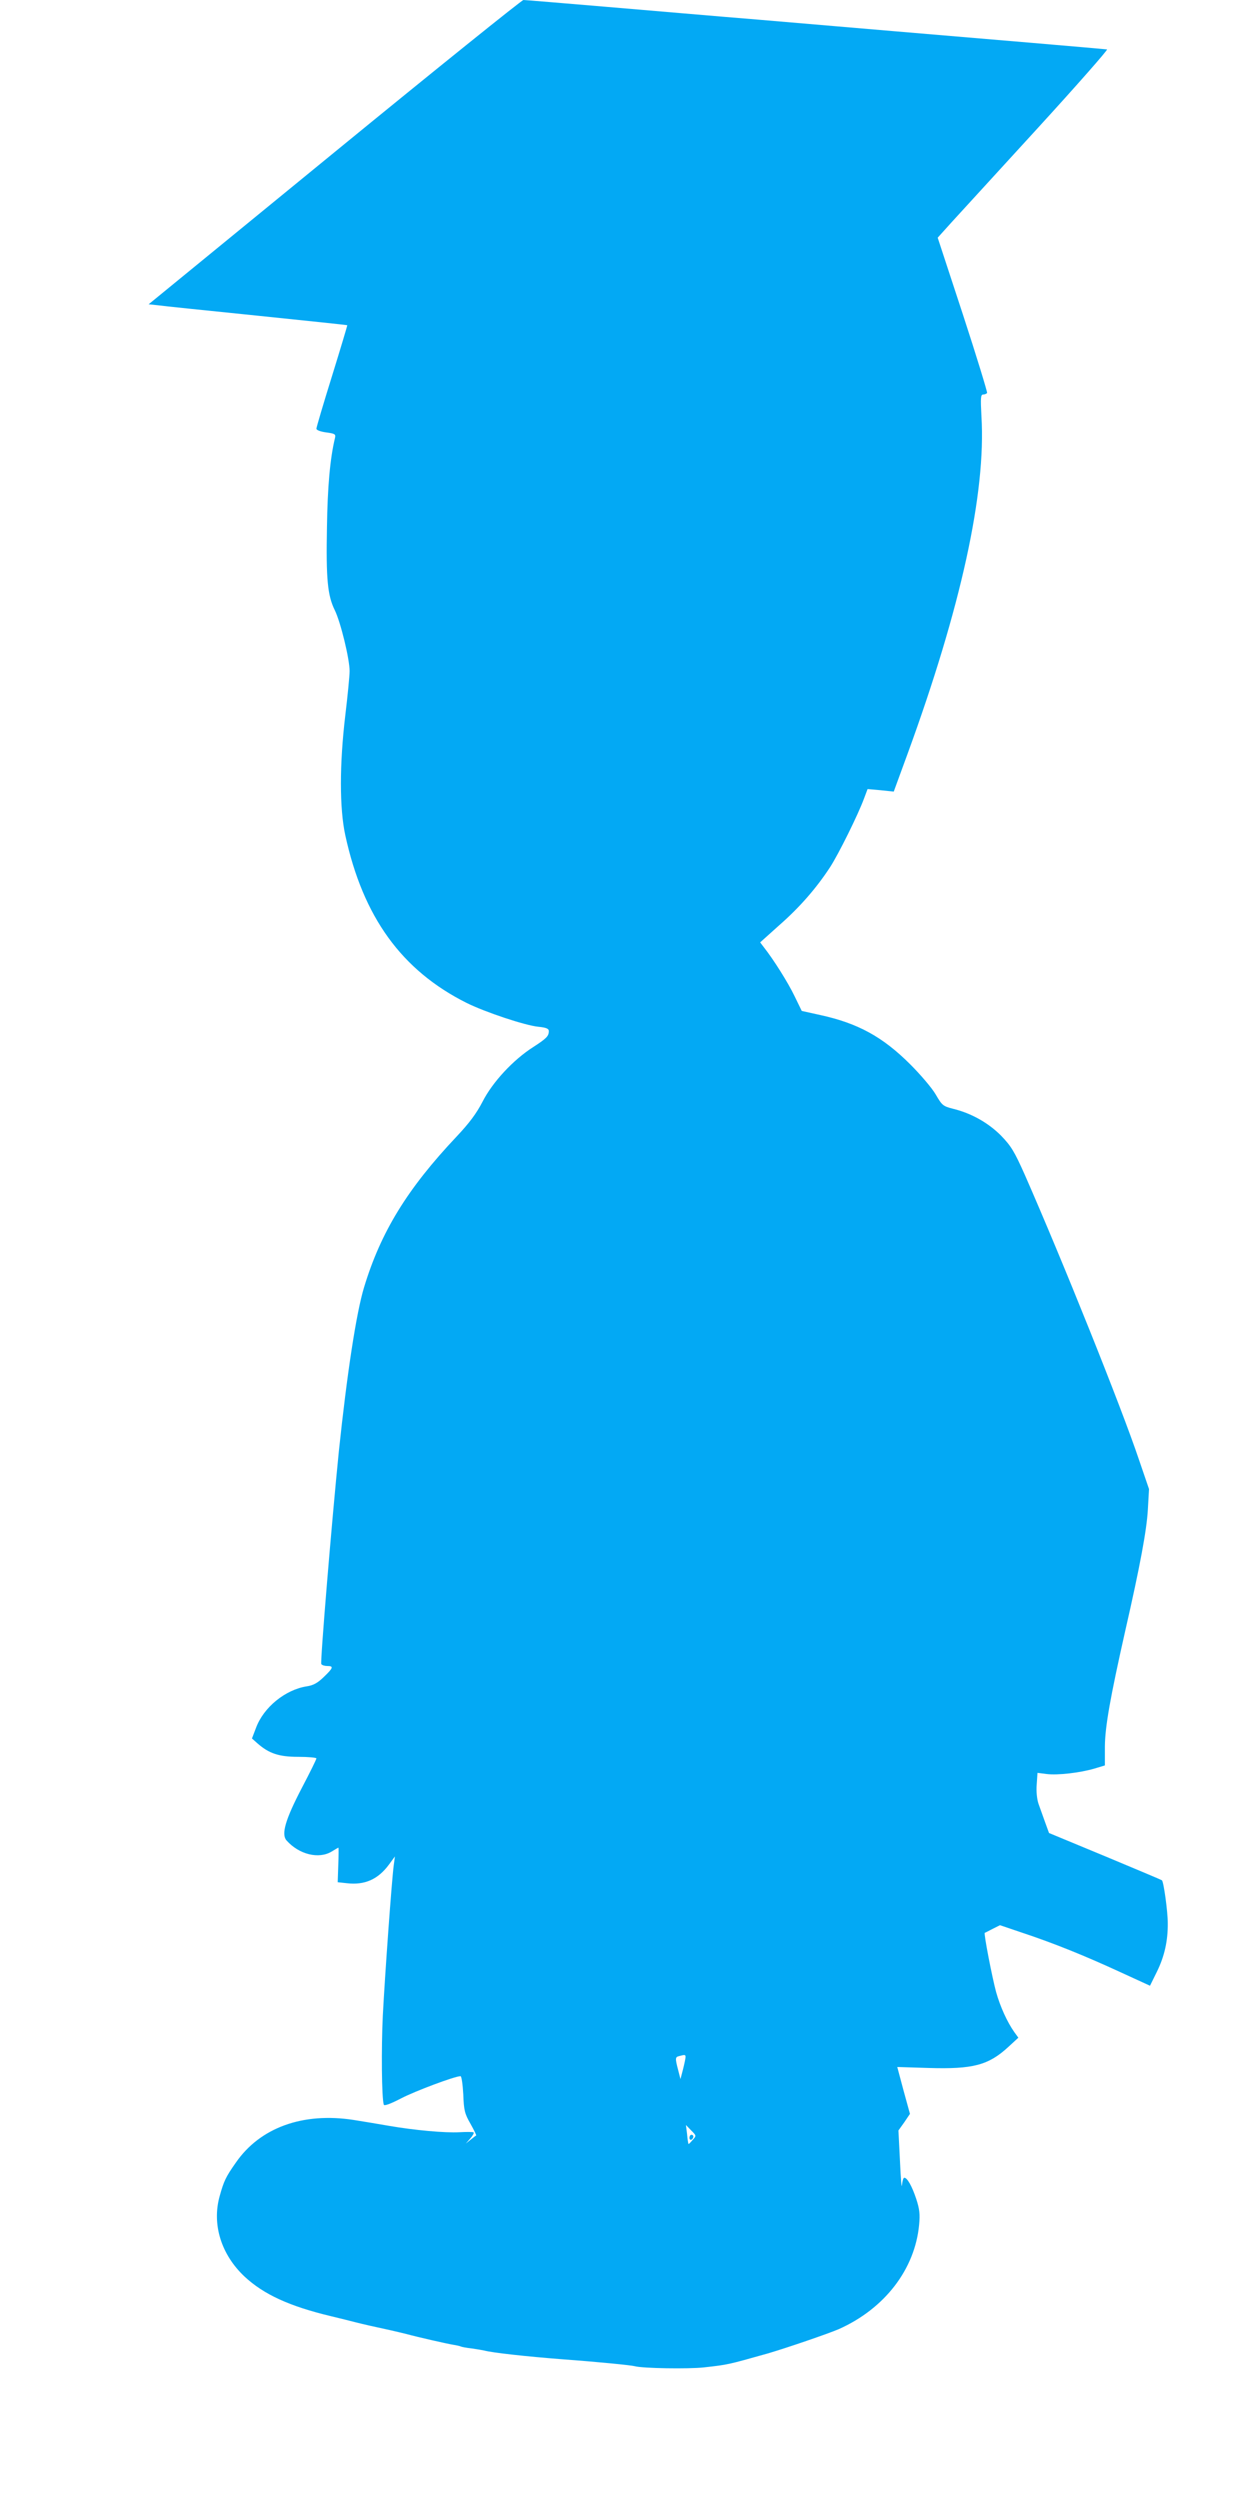 <?xml version="1.0" standalone="no"?>
<!DOCTYPE svg PUBLIC "-//W3C//DTD SVG 20010904//EN"
 "http://www.w3.org/TR/2001/REC-SVG-20010904/DTD/svg10.dtd">
<svg version="1.0" xmlns="http://www.w3.org/2000/svg"
 width="640pt" height="1280pt" viewBox="0 0 640 1280"
 preserveAspectRatio="xMidYMid meet">
<g transform="translate(0,1280) scale(0.1,-0.1)"
fill="#03a9f4" stroke="none">
<path d="M1713 12021 l-952 -779 47 -5 c26 -4 254 -27 507 -53 253 -26 461
-48 463 -49 1 -1 -34 -118 -78 -260 -44 -141 -80 -263 -80 -270 0 -7 20 -15
50 -19 45 -6 50 -9 45 -29 -25 -104 -38 -249 -41 -457 -5 -264 3 -349 40 -424
30 -61 76 -250 76 -312 0 -24 -10 -126 -22 -226 -30 -252 -30 -477 0 -615 91
-418 288 -691 621 -858 95 -47 298 -115 367 -122 41 -4 54 -10 54 -22 0 -26
-12 -38 -80 -82 -102 -65 -208 -179 -259 -279 -32 -62 -69 -111 -134 -180
-251 -266 -387 -487 -473 -771 -40 -132 -87 -440 -129 -839 -37 -367 -96
-1080 -90 -1090 4 -6 17 -10 31 -10 34 0 30 -10 -19 -57 -31 -30 -53 -42 -86
-47 -110 -17 -221 -107 -260 -212 l-21 -55 27 -24 c60 -53 111 -70 210 -70 51
0 93 -4 93 -8 0 -5 -33 -72 -74 -150 -85 -163 -107 -238 -79 -270 64 -72 165
-97 231 -57 18 11 33 20 35 20 1 0 1 -40 -1 -89 l-3 -88 46 -5 c93 -11 161 20
217 96 l30 41 -6 -45 c-10 -73 -45 -559 -56 -770 -8 -168 -6 -421 5 -456 2 -8
36 5 88 32 73 38 276 114 305 114 5 0 11 -40 14 -93 3 -82 7 -99 37 -151 18
-32 31 -59 29 -60 -2 0 -14 -10 -28 -21 l-25 -20 23 26 c12 14 20 28 17 31 -3
3 -36 3 -73 1 -73 -4 -229 10 -362 33 -47 8 -128 22 -180 30 -259 40 -478 -39
-602 -218 -53 -75 -62 -96 -83 -171 -41 -145 7 -300 127 -413 99 -92 230 -152
443 -203 50 -12 106 -26 125 -31 35 -9 96 -23 180 -41 25 -6 61 -14 80 -19 63
-17 204 -49 239 -55 19 -3 37 -7 40 -9 3 -2 29 -7 56 -10 28 -4 57 -9 65 -11
42 -11 211 -30 405 -45 177 -13 348 -30 365 -35 39 -11 275 -15 355 -6 125 14
122 14 325 71 96 28 312 102 365 125 235 105 390 307 411 535 5 54 2 80 -15
132 -22 66 -46 108 -61 108 -5 0 -10 -17 -12 -38 -2 -20 -6 34 -10 121 l-8
159 30 42 29 43 -33 120 -32 120 160 -5 c228 -7 307 14 409 108 l51 47 -21 29
c-36 51 -72 130 -93 205 -20 74 -64 300 -58 303 2 0 20 10 40 20 l38 19 112
-38 c166 -55 323 -119 499 -200 l157 -72 35 71 c39 79 57 159 56 250 0 59 -21
212 -30 219 -2 2 -133 57 -291 123 l-287 119 -20 55 c-11 30 -26 73 -34 95 -8
24 -12 64 -9 99 l4 59 47 -6 c56 -7 170 6 245 28 l53 16 0 97 c1 102 27 249
104 591 77 337 110 517 116 621 l6 106 -51 149 c-92 274 -392 1021 -585 1460
-54 121 -70 147 -122 201 -65 65 -151 114 -245 137 -52 13 -57 18 -89 73 -19
33 -78 102 -130 154 -142 142 -269 211 -461 253 l-95 21 -37 76 c-33 69 -108
188 -157 250 l-19 25 98 88 c105 92 190 190 260 297 44 68 144 270 174 352
l18 48 67 -6 67 -7 71 194 c273 748 402 1336 378 1727 -5 96 -4 112 9 112 8 0
17 4 20 8 2 4 -53 185 -124 402 l-129 393 73 81 c41 45 239 261 440 481 201
220 360 401 354 402 -7 1 -177 16 -378 33 -201 17 -520 44 -710 60 -190 16
-507 43 -705 60 -198 16 -544 46 -770 65 -225 19 -417 35 -425 35 -8 0 -443
-350 -967 -779z m1797 -9753 c0 -7 -6 -35 -13 -63 l-13 -50 -12 47 c-16 61
-15 66 6 71 29 8 32 7 32 -5z m36 -425 c-11 -13 -20 -22 -21 -20 -1 1 -5 23
-7 49 l-6 48 27 -28 c27 -27 27 -27 7 -49z"/>
<path d="M3530 1854 c0 -8 5 -12 10 -9 6 3 10 10 10 16 0 5 -4 9 -10 9 -5 0
-10 -7 -10 -16z"/>
</g>
</svg>
